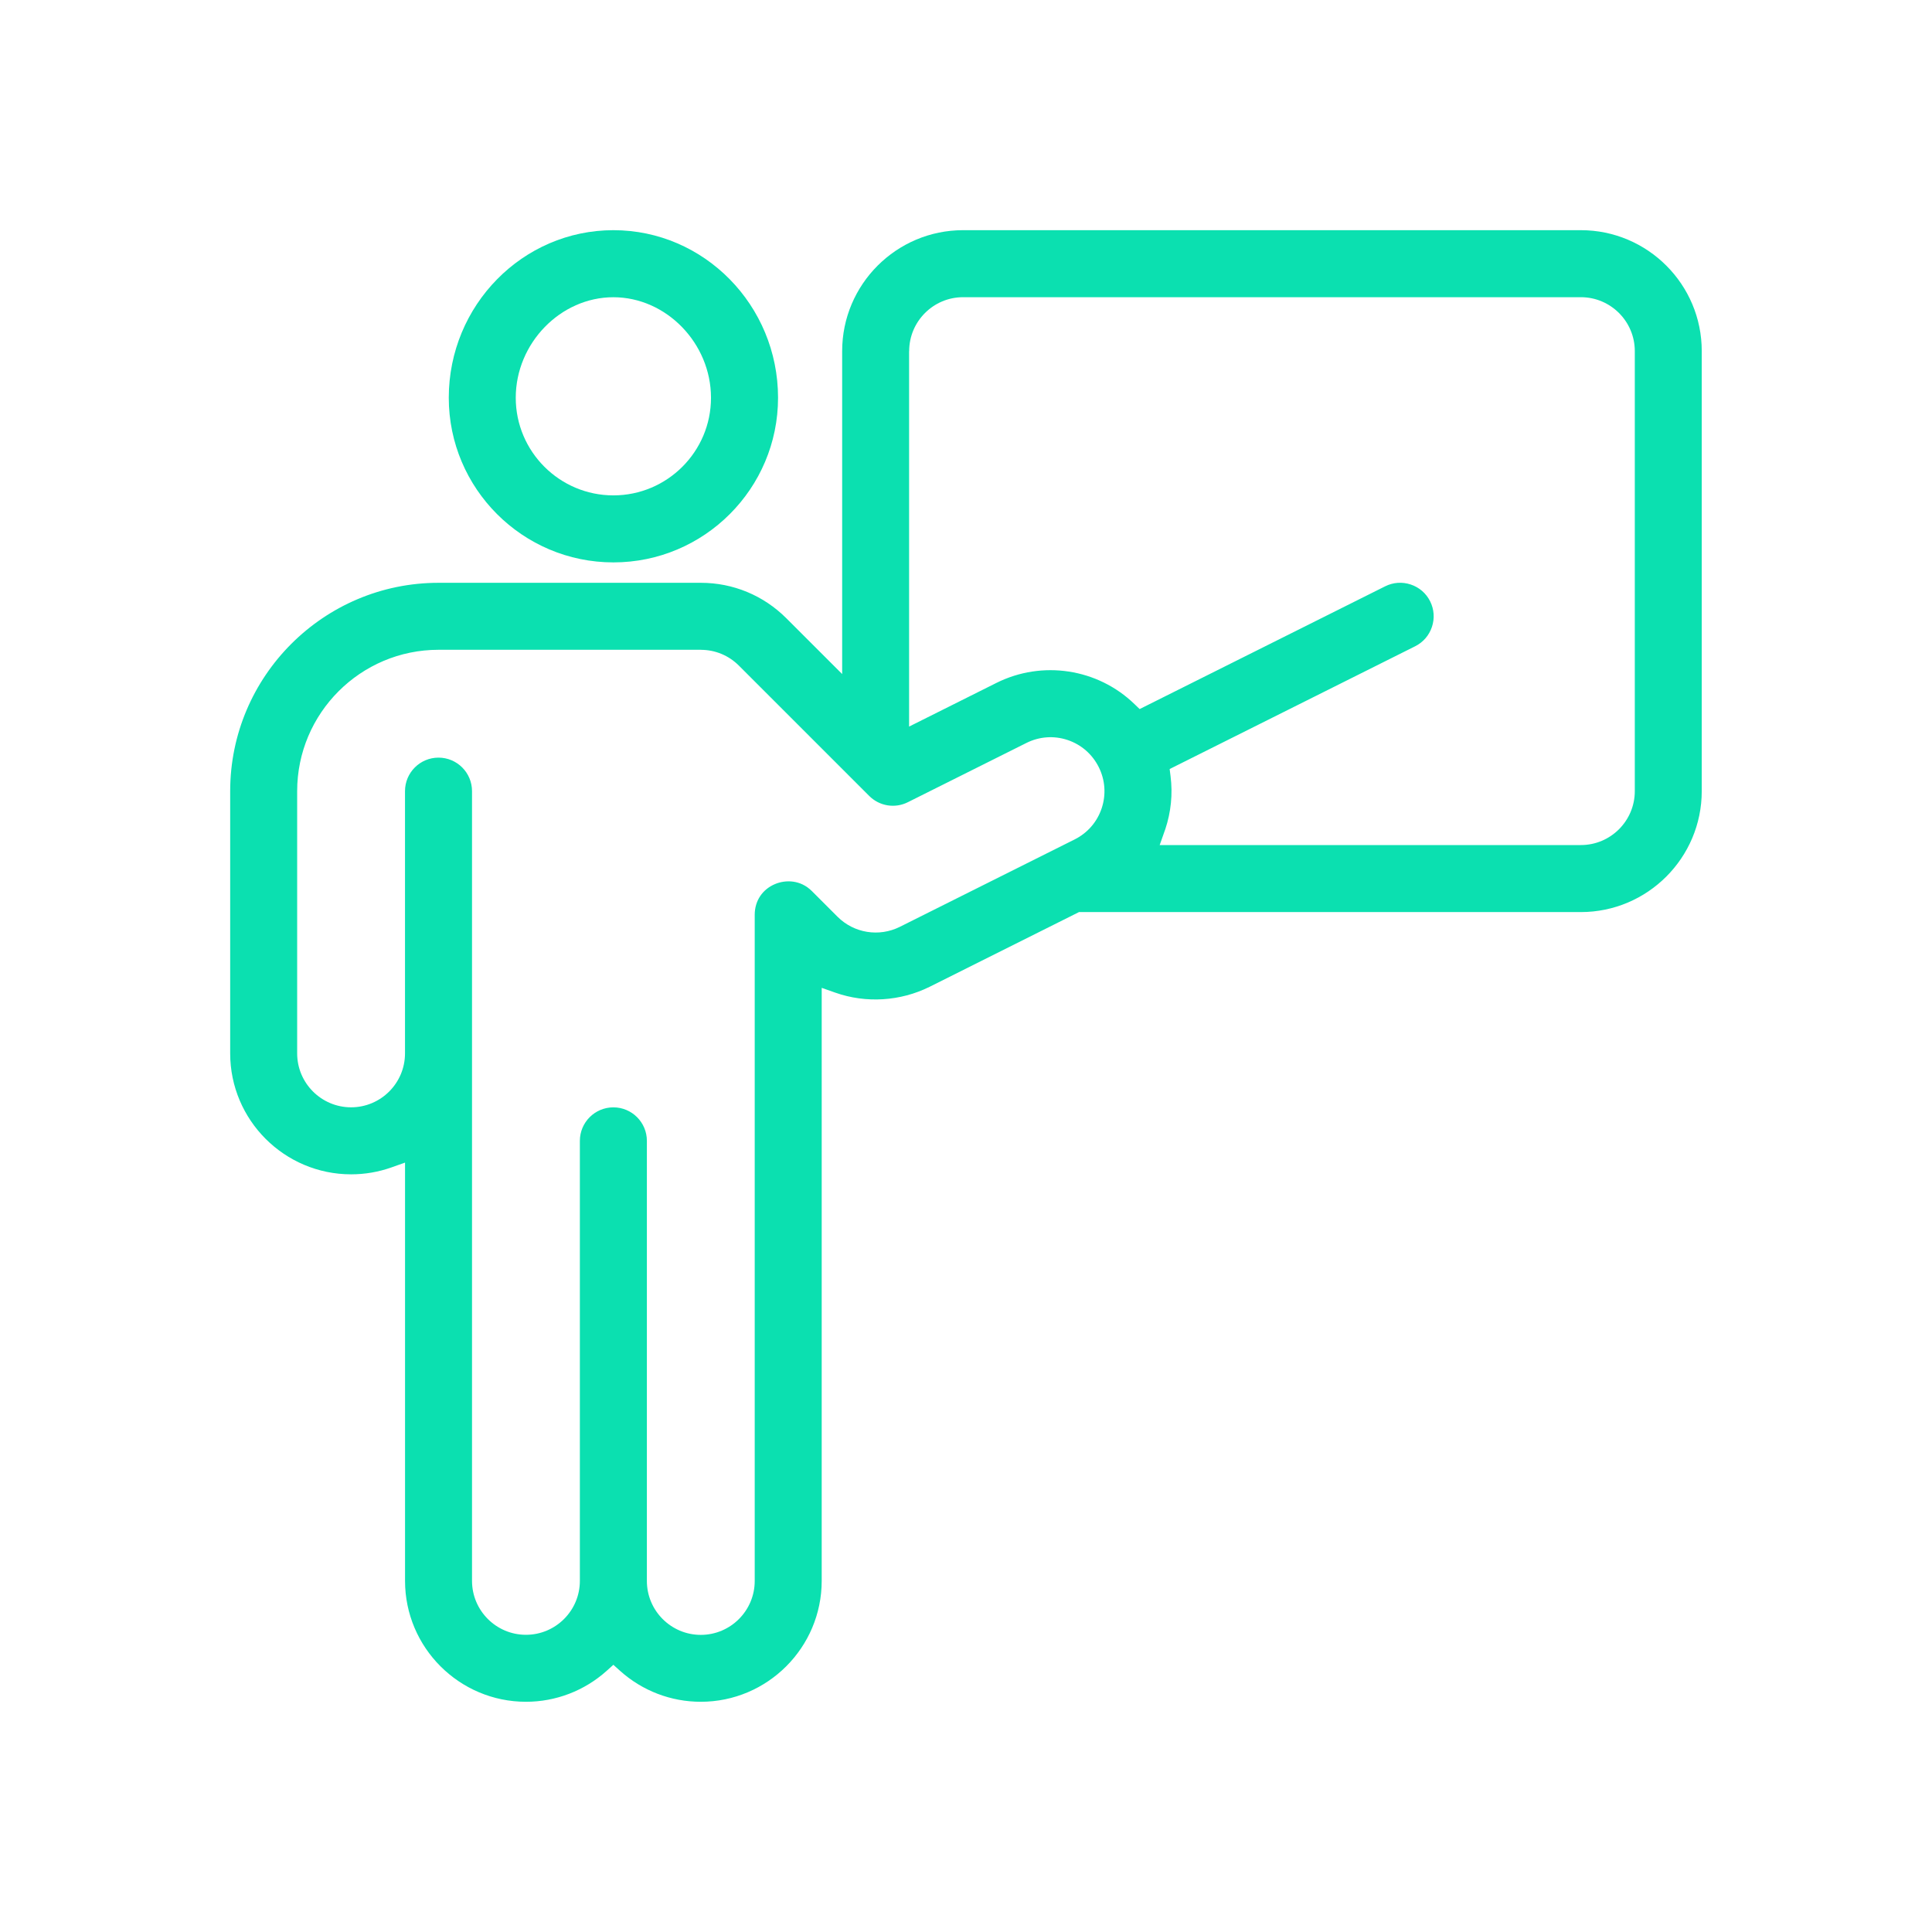 <?xml version="1.0" encoding="utf-8"?>
<!-- Generator: Adobe Illustrator 25.1.0, SVG Export Plug-In . SVG Version: 6.00 Build 0)  -->
<svg version="1.1" id="Capa_1" xmlns="http://www.w3.org/2000/svg" xmlns:xlink="http://www.w3.org/1999/xlink" x="0px" y="0px"
	 viewBox="0 0 512 512" style="enable-background:new 0 0 512 512;" xml:space="preserve">
<style type="text/css">
	.st0{fill:none;}
	.st1{fill:#0BE0B0;}
</style>
<path class="st0" d="M303,181.39l61.68-30.84c3.41-1.71,7.29-1.98,10.91-0.78c3.62,1.21,6.55,3.75,8.26,7.16s1.98,7.29,0.78,10.91
	c-1.21,3.62-3.75,6.55-7.16,8.26l-61.69,30.84c0.29,3.9-0.04,7.78-0.98,11.6h104.16c4.9,0,8.88-3.98,8.88-8.88V93.05
	c0-4.9-3.98-8.88-8.88-8.88H255.23c-4.9,0-8.88,3.98-8.88,8.88v90.76l15.3-7.65C275.26,169.34,291.63,171.48,303,181.39z"/>
<path class="st0" d="M162.55,84.17c-11.09,0-20.47,9.73-20.47,21.24c0,11.28,9.18,20.47,20.47,20.47c11.28,0,20.47-9.18,20.47-20.47
	C183.02,93.89,173.65,84.17,162.55,84.17z"/>
<path class="st0" d="M84.17,209.66l0,69.5c0,4.9,3.98,8.88,8.88,8.88s8.88-3.98,8.88-8.88v-69.5c0-7.88,6.41-14.29,14.29-14.29
	c7.88,0,14.29,6.41,14.29,14.29v209.29c0,4.9,3.98,8.88,8.88,8.88c4.9,0,8.88-3.98,8.88-8.88V302.34c0-7.88,6.41-14.29,14.29-14.29
	c7.88,0,14.29,6.41,14.29,14.29v116.61c0,4.9,3.98,8.88,8.88,8.88s8.88-3.98,8.88-8.88l0-176.65c0.05-5.84,3.41-10.83,8.79-13.05
	c5.47-2.26,11.45-1.08,15.6,3.08l6.79,6.79c2.71,2.7,6.83,3.37,10.27,1.66l46.32-23.16c2.13-1.06,3.71-2.89,4.46-5.13
	c0.75-2.25,0.58-4.66-0.49-6.78c-1.06-2.13-2.88-3.72-5.13-4.47c-2.25-0.75-4.65-0.58-6.79,0.49l-31.41,15.7
	c-5.51,2.75-12.14,1.68-16.49-2.68L192,180.22c-1.68-1.68-3.91-2.6-6.28-2.6h-69.5C98.55,177.61,84.17,191.99,84.17,209.66z"/>
<path class="st1" d="M206.19,105.41c0-24.49-19.57-44.41-43.63-44.41s-43.63,19.92-43.63,44.41c0,24.06,19.57,43.63,43.63,43.63
	S206.19,129.47,206.19,105.41z M162.55,131.28c-14.27,0-25.87-11.61-25.87-25.87c0-14.44,11.85-26.64,25.87-26.64
	s25.87,12.2,25.87,26.64C188.43,119.67,176.82,131.28,162.55,131.28z"/>
<path class="st1" d="M61,209.66v69.5c0,17.67,14.38,32.05,32.05,32.05c3.66,0,7.26-0.62,10.68-1.83l3.61-1.28v110.84
	c0,17.67,14.38,32.05,32.05,32.05c7.89,0,15.48-2.91,21.36-8.18l1.8-1.62l1.8,1.62c5.89,5.28,13.47,8.18,21.36,8.18
	c17.67,0,32.05-14.38,32.05-32.05V261.79l3.6,1.27c8.14,2.87,17.26,2.3,25.02-1.56l39.57-19.79h132.98
	c17.67,0,32.05-14.38,32.05-32.05V93.05C451,75.38,436.62,61,418.95,61H255.23c-17.67,0-32.05,14.38-32.05,32.05v85.58l-14.8-14.79
	c-6.05-6.05-14.1-9.39-22.66-9.39h-23.17h-46.34C85.77,154.45,61,179.22,61,209.66z M240.94,93.05c0-7.88,6.41-14.29,14.29-14.29
	h163.72c7.88,0,14.29,6.41,14.29,14.29v116.61c0,7.88-6.41,14.29-14.29,14.29H307.33l1.37-3.89c0.03-0.09,0.07-0.17,0.1-0.26
	c1.53-4.6,2.01-9.35,1.41-14.1l-0.24-1.9l65.06-32.53c2.12-1.06,3.7-2.88,4.45-5.14c0.75-2.25,0.58-4.66-0.48-6.78
	c-1.06-2.12-2.88-3.7-5.14-4.45c-2.25-0.75-4.66-0.58-6.78,0.48l-65.06,32.53l-1.38-1.33c-9.74-9.42-24.45-11.67-36.6-5.59
	l-23.12,11.56V93.05z M185.72,172.21c3.81,0,7.4,1.49,10.1,4.19l34.53,34.53c2.71,2.71,6.83,3.38,10.25,1.66l31.41-15.7
	c3.42-1.71,7.3-1.99,10.92-0.78c3.61,1.21,6.54,3.76,8.25,7.18c1.71,3.42,1.98,7.29,0.78,10.91c-1.21,3.62-3.75,6.55-7.17,8.26
	l-46.32,23.16c-5.52,2.75-12.15,1.68-16.51-2.67l-6.79-6.79c-3.08-3.08-7.04-3-9.71-1.9c-3.4,1.4-5.44,4.45-5.45,8.15l0,0.11v176.45
	c0,7.88-6.41,14.29-14.29,14.29c-7.88,0-14.29-6.41-14.29-14.29V302.34c0-4.9-3.98-8.88-8.88-8.88s-8.88,3.98-8.88,8.88v116.61
	c0,7.88-6.41,14.29-14.29,14.29c-7.88,0-14.29-6.41-14.29-14.29V209.66c0-4.9-3.98-8.88-8.88-8.88c-4.9,0-8.88,3.98-8.88,8.88v69.5
	c0,7.88-6.41,14.29-14.29,14.29c-7.88,0-14.29-6.41-14.29-14.29l0-69.5c0-20.65,16.8-37.46,37.46-37.46H185.72z"/>
</svg>
